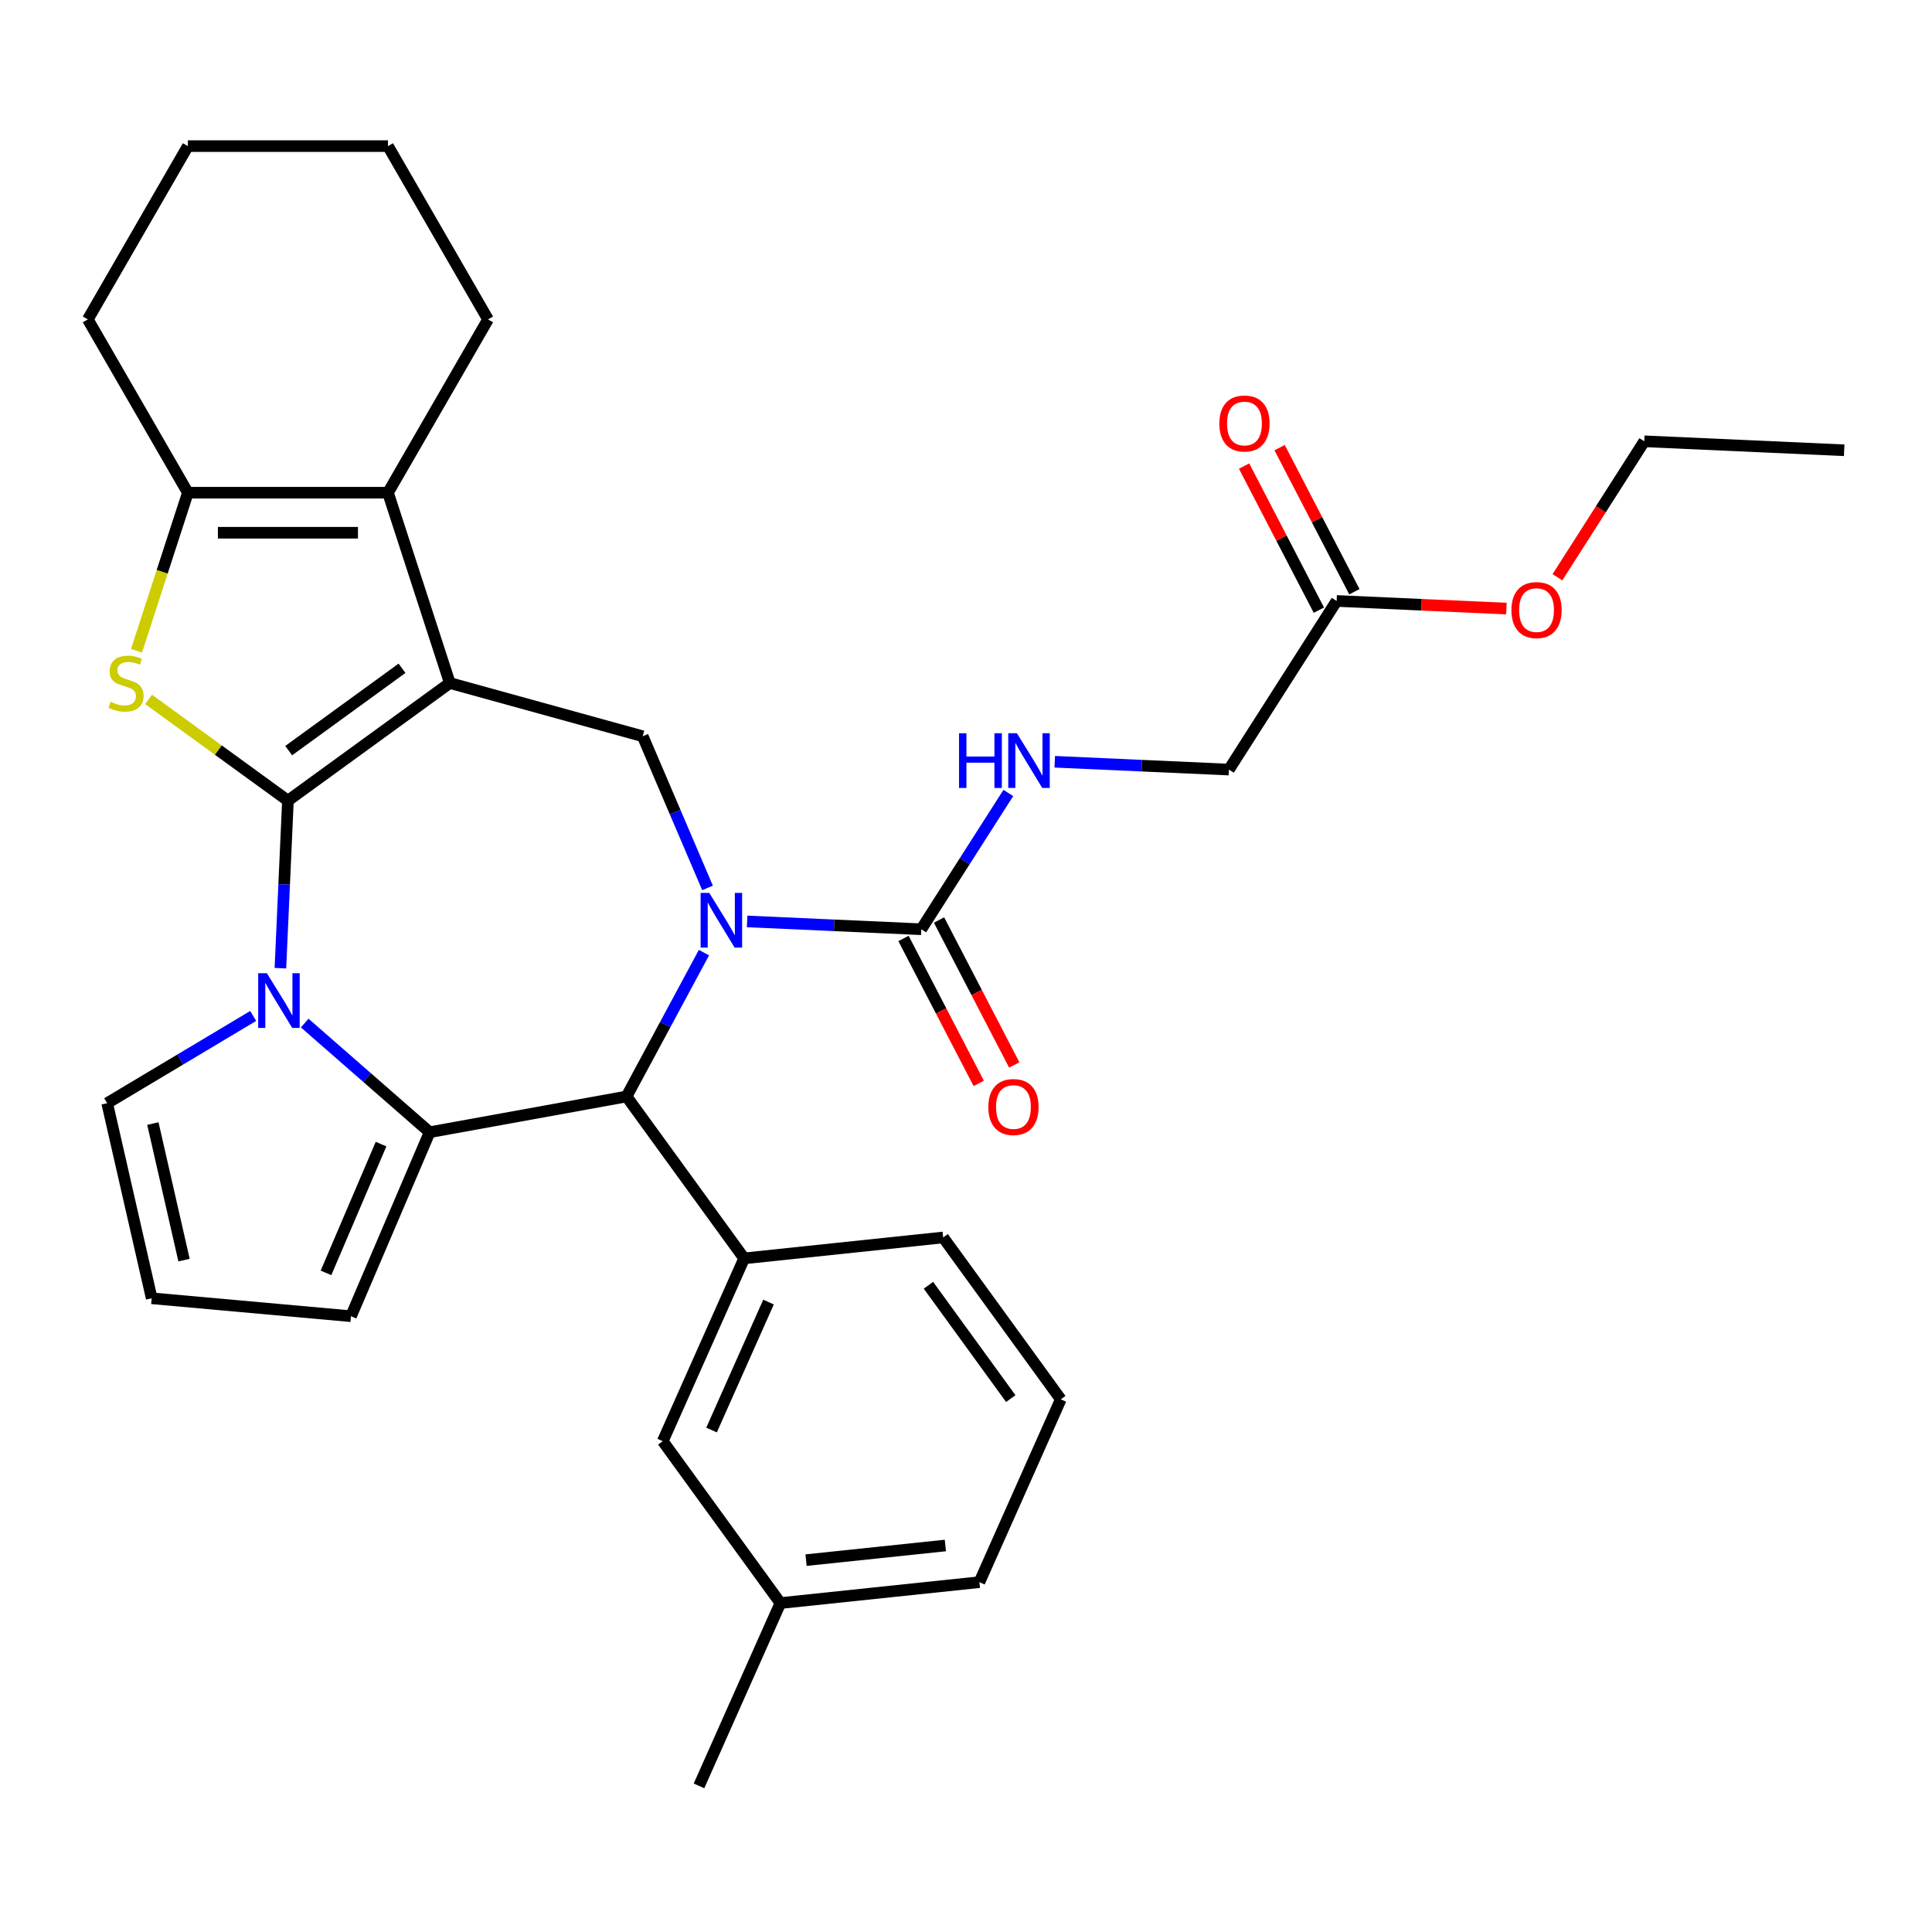 <?xml version='1.0' encoding='iso-8859-1'?>
<svg version='1.1' baseProfile='full'
              xmlns='http://www.w3.org/2000/svg'
                      xmlns:rdkit='http://www.rdkit.org/xml'
                      xmlns:xlink='http://www.w3.org/1999/xlink'
                  xml:space='preserve'
width='1000px' height='1000px' viewBox='0 0 1000 1000'>
<!-- END OF HEADER -->
<rect style='opacity:1.0;fill:#FFFFFF;stroke:none' width='1000' height='1000' x='0' y='0'> </rect>
<path class='bond-0' d='M 149.031,414.415 L 232.826,353.534' style='fill:none;fill-rule:evenodd;stroke:#000000;stroke-width:6px;stroke-linecap:butt;stroke-linejoin:miter;stroke-opacity:1' />
<path class='bond-0' d='M 149.424,388.524 L 208.08,345.907' style='fill:none;fill-rule:evenodd;stroke:#000000;stroke-width:6px;stroke-linecap:butt;stroke-linejoin:miter;stroke-opacity:1' />
<path class='bond-1' d='M 149.031,414.415 L 147.083,457.776' style='fill:none;fill-rule:evenodd;stroke:#000000;stroke-width:6px;stroke-linecap:butt;stroke-linejoin:miter;stroke-opacity:1' />
<path class='bond-1' d='M 147.083,457.776 L 145.136,501.137' style='fill:none;fill-rule:evenodd;stroke:#0000FF;stroke-width:6px;stroke-linecap:butt;stroke-linejoin:miter;stroke-opacity:1' />
<path class='bond-4' d='M 149.031,414.415 L 112.968,388.214' style='fill:none;fill-rule:evenodd;stroke:#000000;stroke-width:6px;stroke-linecap:butt;stroke-linejoin:miter;stroke-opacity:1' />
<path class='bond-4' d='M 112.968,388.214 L 76.905,362.012' style='fill:none;fill-rule:evenodd;stroke:#CCCC00;stroke-width:6px;stroke-linecap:butt;stroke-linejoin:miter;stroke-opacity:1' />
<path class='bond-6' d='M 232.826,353.534 L 200.819,255.027' style='fill:none;fill-rule:evenodd;stroke:#000000;stroke-width:6px;stroke-linecap:butt;stroke-linejoin:miter;stroke-opacity:1' />
<path class='bond-7' d='M 232.826,353.534 L 332.669,381.089' style='fill:none;fill-rule:evenodd;stroke:#000000;stroke-width:6px;stroke-linecap:butt;stroke-linejoin:miter;stroke-opacity:1' />
<path class='bond-3' d='M 157.713,529.532 L 190.049,557.783' style='fill:none;fill-rule:evenodd;stroke:#0000FF;stroke-width:6px;stroke-linecap:butt;stroke-linejoin:miter;stroke-opacity:1' />
<path class='bond-3' d='M 190.049,557.783 L 222.384,586.033' style='fill:none;fill-rule:evenodd;stroke:#000000;stroke-width:6px;stroke-linecap:butt;stroke-linejoin:miter;stroke-opacity:1' />
<path class='bond-12' d='M 131.054,525.85 L 93.262,548.431' style='fill:none;fill-rule:evenodd;stroke:#0000FF;stroke-width:6px;stroke-linecap:butt;stroke-linejoin:miter;stroke-opacity:1' />
<path class='bond-12' d='M 93.262,548.431 L 55.469,571.011' style='fill:none;fill-rule:evenodd;stroke:#000000;stroke-width:6px;stroke-linecap:butt;stroke-linejoin:miter;stroke-opacity:1' />
<path class='bond-2' d='M 366.218,459.581 L 349.444,420.335' style='fill:none;fill-rule:evenodd;stroke:#0000FF;stroke-width:6px;stroke-linecap:butt;stroke-linejoin:miter;stroke-opacity:1' />
<path class='bond-2' d='M 349.444,420.335 L 332.669,381.089' style='fill:none;fill-rule:evenodd;stroke:#000000;stroke-width:6px;stroke-linecap:butt;stroke-linejoin:miter;stroke-opacity:1' />
<path class='bond-9' d='M 386.707,476.929 L 431.778,478.953' style='fill:none;fill-rule:evenodd;stroke:#0000FF;stroke-width:6px;stroke-linecap:butt;stroke-linejoin:miter;stroke-opacity:1' />
<path class='bond-9' d='M 431.778,478.953 L 476.849,480.977' style='fill:none;fill-rule:evenodd;stroke:#000000;stroke-width:6px;stroke-linecap:butt;stroke-linejoin:miter;stroke-opacity:1' />
<path class='bond-34' d='M 364.364,493.08 L 344.33,530.309' style='fill:none;fill-rule:evenodd;stroke:#0000FF;stroke-width:6px;stroke-linecap:butt;stroke-linejoin:miter;stroke-opacity:1' />
<path class='bond-34' d='M 344.33,530.309 L 324.296,567.539' style='fill:none;fill-rule:evenodd;stroke:#000000;stroke-width:6px;stroke-linecap:butt;stroke-linejoin:miter;stroke-opacity:1' />
<path class='bond-5' d='M 222.384,586.033 L 324.296,567.539' style='fill:none;fill-rule:evenodd;stroke:#000000;stroke-width:6px;stroke-linecap:butt;stroke-linejoin:miter;stroke-opacity:1' />
<path class='bond-13' d='M 222.384,586.033 L 181.676,681.274' style='fill:none;fill-rule:evenodd;stroke:#000000;stroke-width:6px;stroke-linecap:butt;stroke-linejoin:miter;stroke-opacity:1' />
<path class='bond-13' d='M 197.23,592.178 L 168.734,658.847' style='fill:none;fill-rule:evenodd;stroke:#000000;stroke-width:6px;stroke-linecap:butt;stroke-linejoin:miter;stroke-opacity:1' />
<path class='bond-8' d='M 70.665,336.825 L 83.954,295.926' style='fill:none;fill-rule:evenodd;stroke:#CCCC00;stroke-width:6px;stroke-linecap:butt;stroke-linejoin:miter;stroke-opacity:1' />
<path class='bond-8' d='M 83.954,295.926 L 97.243,255.027' style='fill:none;fill-rule:evenodd;stroke:#000000;stroke-width:6px;stroke-linecap:butt;stroke-linejoin:miter;stroke-opacity:1' />
<path class='bond-10' d='M 324.296,567.539 L 385.176,651.334' style='fill:none;fill-rule:evenodd;stroke:#000000;stroke-width:6px;stroke-linecap:butt;stroke-linejoin:miter;stroke-opacity:1' />
<path class='bond-20' d='M 200.819,255.027 L 252.607,165.328' style='fill:none;fill-rule:evenodd;stroke:#000000;stroke-width:6px;stroke-linecap:butt;stroke-linejoin:miter;stroke-opacity:1' />
<path class='bond-32' d='M 200.819,255.027 L 97.243,255.027' style='fill:none;fill-rule:evenodd;stroke:#000000;stroke-width:6px;stroke-linecap:butt;stroke-linejoin:miter;stroke-opacity:1' />
<path class='bond-32' d='M 185.282,275.743 L 112.779,275.743' style='fill:none;fill-rule:evenodd;stroke:#000000;stroke-width:6px;stroke-linecap:butt;stroke-linejoin:miter;stroke-opacity:1' />
<path class='bond-23' d='M 97.243,255.027 L 45.455,165.328' style='fill:none;fill-rule:evenodd;stroke:#000000;stroke-width:6px;stroke-linecap:butt;stroke-linejoin:miter;stroke-opacity:1' />
<path class='bond-11' d='M 476.849,480.977 L 499.379,445.709' style='fill:none;fill-rule:evenodd;stroke:#000000;stroke-width:6px;stroke-linecap:butt;stroke-linejoin:miter;stroke-opacity:1' />
<path class='bond-11' d='M 499.379,445.709 L 521.909,410.441' style='fill:none;fill-rule:evenodd;stroke:#0000FF;stroke-width:6px;stroke-linecap:butt;stroke-linejoin:miter;stroke-opacity:1' />
<path class='bond-17' d='M 467.656,485.748 L 487.124,523.26' style='fill:none;fill-rule:evenodd;stroke:#000000;stroke-width:6px;stroke-linecap:butt;stroke-linejoin:miter;stroke-opacity:1' />
<path class='bond-17' d='M 487.124,523.26 L 506.592,560.772' style='fill:none;fill-rule:evenodd;stroke:#FF0000;stroke-width:6px;stroke-linecap:butt;stroke-linejoin:miter;stroke-opacity:1' />
<path class='bond-17' d='M 486.042,476.206 L 505.51,513.718' style='fill:none;fill-rule:evenodd;stroke:#000000;stroke-width:6px;stroke-linecap:butt;stroke-linejoin:miter;stroke-opacity:1' />
<path class='bond-17' d='M 505.51,513.718 L 524.978,551.229' style='fill:none;fill-rule:evenodd;stroke:#FF0000;stroke-width:6px;stroke-linecap:butt;stroke-linejoin:miter;stroke-opacity:1' />
<path class='bond-16' d='M 385.176,651.334 L 343.048,745.955' style='fill:none;fill-rule:evenodd;stroke:#000000;stroke-width:6px;stroke-linecap:butt;stroke-linejoin:miter;stroke-opacity:1' />
<path class='bond-16' d='M 397.781,673.953 L 368.292,740.188' style='fill:none;fill-rule:evenodd;stroke:#000000;stroke-width:6px;stroke-linecap:butt;stroke-linejoin:miter;stroke-opacity:1' />
<path class='bond-24' d='M 385.176,651.334 L 488.185,640.507' style='fill:none;fill-rule:evenodd;stroke:#000000;stroke-width:6px;stroke-linecap:butt;stroke-linejoin:miter;stroke-opacity:1' />
<path class='bond-19' d='M 545.939,394.29 L 591.01,396.314' style='fill:none;fill-rule:evenodd;stroke:#0000FF;stroke-width:6px;stroke-linecap:butt;stroke-linejoin:miter;stroke-opacity:1' />
<path class='bond-19' d='M 591.01,396.314 L 636.081,398.338' style='fill:none;fill-rule:evenodd;stroke:#000000;stroke-width:6px;stroke-linecap:butt;stroke-linejoin:miter;stroke-opacity:1' />
<path class='bond-14' d='M 55.469,571.011 L 78.517,671.99' style='fill:none;fill-rule:evenodd;stroke:#000000;stroke-width:6px;stroke-linecap:butt;stroke-linejoin:miter;stroke-opacity:1' />
<path class='bond-14' d='M 79.122,581.548 L 95.255,652.233' style='fill:none;fill-rule:evenodd;stroke:#000000;stroke-width:6px;stroke-linecap:butt;stroke-linejoin:miter;stroke-opacity:1' />
<path class='bond-33' d='M 181.676,681.274 L 78.517,671.99' style='fill:none;fill-rule:evenodd;stroke:#000000;stroke-width:6px;stroke-linecap:butt;stroke-linejoin:miter;stroke-opacity:1' />
<path class='bond-15' d='M 691.841,311.053 L 636.081,398.338' style='fill:none;fill-rule:evenodd;stroke:#000000;stroke-width:6px;stroke-linecap:butt;stroke-linejoin:miter;stroke-opacity:1' />
<path class='bond-18' d='M 701.035,306.281 L 681.681,268.99' style='fill:none;fill-rule:evenodd;stroke:#000000;stroke-width:6px;stroke-linecap:butt;stroke-linejoin:miter;stroke-opacity:1' />
<path class='bond-18' d='M 681.681,268.99 L 662.327,231.698' style='fill:none;fill-rule:evenodd;stroke:#FF0000;stroke-width:6px;stroke-linecap:butt;stroke-linejoin:miter;stroke-opacity:1' />
<path class='bond-18' d='M 682.648,315.824 L 663.294,278.532' style='fill:none;fill-rule:evenodd;stroke:#000000;stroke-width:6px;stroke-linecap:butt;stroke-linejoin:miter;stroke-opacity:1' />
<path class='bond-18' d='M 663.294,278.532 L 643.941,241.24' style='fill:none;fill-rule:evenodd;stroke:#FF0000;stroke-width:6px;stroke-linecap:butt;stroke-linejoin:miter;stroke-opacity:1' />
<path class='bond-22' d='M 691.841,311.053 L 735.783,313.026' style='fill:none;fill-rule:evenodd;stroke:#000000;stroke-width:6px;stroke-linecap:butt;stroke-linejoin:miter;stroke-opacity:1' />
<path class='bond-22' d='M 735.783,313.026 L 779.724,314.999' style='fill:none;fill-rule:evenodd;stroke:#FF0000;stroke-width:6px;stroke-linecap:butt;stroke-linejoin:miter;stroke-opacity:1' />
<path class='bond-21' d='M 343.048,745.955 L 403.929,829.75' style='fill:none;fill-rule:evenodd;stroke:#000000;stroke-width:6px;stroke-linecap:butt;stroke-linejoin:miter;stroke-opacity:1' />
<path class='bond-29' d='M 252.607,165.328 L 200.819,75.628' style='fill:none;fill-rule:evenodd;stroke:#000000;stroke-width:6px;stroke-linecap:butt;stroke-linejoin:miter;stroke-opacity:1' />
<path class='bond-28' d='M 403.929,829.75 L 361.8,924.372' style='fill:none;fill-rule:evenodd;stroke:#000000;stroke-width:6px;stroke-linecap:butt;stroke-linejoin:miter;stroke-opacity:1' />
<path class='bond-36' d='M 403.929,829.75 L 506.937,818.924' style='fill:none;fill-rule:evenodd;stroke:#000000;stroke-width:6px;stroke-linecap:butt;stroke-linejoin:miter;stroke-opacity:1' />
<path class='bond-36' d='M 417.214,807.525 L 489.321,799.946' style='fill:none;fill-rule:evenodd;stroke:#000000;stroke-width:6px;stroke-linecap:butt;stroke-linejoin:miter;stroke-opacity:1' />
<path class='bond-27' d='M 806.115,298.79 L 828.595,263.602' style='fill:none;fill-rule:evenodd;stroke:#FF0000;stroke-width:6px;stroke-linecap:butt;stroke-linejoin:miter;stroke-opacity:1' />
<path class='bond-27' d='M 828.595,263.602 L 851.074,228.414' style='fill:none;fill-rule:evenodd;stroke:#000000;stroke-width:6px;stroke-linecap:butt;stroke-linejoin:miter;stroke-opacity:1' />
<path class='bond-30' d='M 45.455,165.328 L 97.243,75.628' style='fill:none;fill-rule:evenodd;stroke:#000000;stroke-width:6px;stroke-linecap:butt;stroke-linejoin:miter;stroke-opacity:1' />
<path class='bond-25' d='M 488.185,640.507 L 549.065,724.302' style='fill:none;fill-rule:evenodd;stroke:#000000;stroke-width:6px;stroke-linecap:butt;stroke-linejoin:miter;stroke-opacity:1' />
<path class='bond-25' d='M 480.558,665.253 L 523.174,723.909' style='fill:none;fill-rule:evenodd;stroke:#000000;stroke-width:6px;stroke-linecap:butt;stroke-linejoin:miter;stroke-opacity:1' />
<path class='bond-26' d='M 549.065,724.302 L 506.937,818.924' style='fill:none;fill-rule:evenodd;stroke:#000000;stroke-width:6px;stroke-linecap:butt;stroke-linejoin:miter;stroke-opacity:1' />
<path class='bond-31' d='M 851.074,228.414 L 954.545,233.061' style='fill:none;fill-rule:evenodd;stroke:#000000;stroke-width:6px;stroke-linecap:butt;stroke-linejoin:miter;stroke-opacity:1' />
<path class='bond-35' d='M 200.819,75.628 L 97.243,75.628' style='fill:none;fill-rule:evenodd;stroke:#000000;stroke-width:6px;stroke-linecap:butt;stroke-linejoin:miter;stroke-opacity:1' />
<path  class='atom-2' d='M 138.124 503.727
L 147.404 518.727
Q 148.324 520.207, 149.804 522.887
Q 151.284 525.567, 151.364 525.727
L 151.364 503.727
L 155.124 503.727
L 155.124 532.047
L 151.244 532.047
L 141.284 515.647
Q 140.124 513.727, 138.884 511.527
Q 137.684 509.327, 137.324 508.647
L 137.324 532.047
L 133.644 532.047
L 133.644 503.727
L 138.124 503.727
' fill='#0000FF'/>
<path  class='atom-3' d='M 367.117 462.17
L 376.397 477.17
Q 377.317 478.65, 378.797 481.33
Q 380.277 484.01, 380.357 484.17
L 380.357 462.17
L 384.117 462.17
L 384.117 490.49
L 380.237 490.49
L 370.277 474.09
Q 369.117 472.17, 367.877 469.97
Q 366.677 467.77, 366.317 467.09
L 366.317 490.49
L 362.637 490.49
L 362.637 462.17
L 367.117 462.17
' fill='#0000FF'/>
<path  class='atom-5' d='M 57.236 363.254
Q 57.556 363.374, 58.876 363.934
Q 60.196 364.494, 61.636 364.854
Q 63.116 365.174, 64.556 365.174
Q 67.236 365.174, 68.796 363.894
Q 70.356 362.574, 70.356 360.294
Q 70.356 358.734, 69.556 357.774
Q 68.796 356.814, 67.596 356.294
Q 66.396 355.774, 64.396 355.174
Q 61.876 354.414, 60.356 353.694
Q 58.876 352.974, 57.796 351.454
Q 56.756 349.934, 56.756 347.374
Q 56.756 343.814, 59.156 341.614
Q 61.596 339.414, 66.396 339.414
Q 69.676 339.414, 73.396 340.974
L 72.476 344.054
Q 69.076 342.654, 66.516 342.654
Q 63.756 342.654, 62.236 343.814
Q 60.716 344.934, 60.756 346.894
Q 60.756 348.414, 61.516 349.334
Q 62.316 350.254, 63.436 350.774
Q 64.596 351.294, 66.516 351.894
Q 69.076 352.694, 70.596 353.494
Q 72.116 354.294, 73.196 355.934
Q 74.316 357.534, 74.316 360.294
Q 74.316 364.214, 71.676 366.334
Q 69.076 368.414, 64.716 368.414
Q 62.196 368.414, 60.276 367.854
Q 58.396 367.334, 56.156 366.414
L 57.236 363.254
' fill='#CCCC00'/>
<path  class='atom-12' d='M 496.389 379.531
L 500.229 379.531
L 500.229 391.571
L 514.709 391.571
L 514.709 379.531
L 518.549 379.531
L 518.549 407.851
L 514.709 407.851
L 514.709 394.771
L 500.229 394.771
L 500.229 407.851
L 496.389 407.851
L 496.389 379.531
' fill='#0000FF'/>
<path  class='atom-12' d='M 526.349 379.531
L 535.629 394.531
Q 536.549 396.011, 538.029 398.691
Q 539.509 401.371, 539.589 401.531
L 539.589 379.531
L 543.349 379.531
L 543.349 407.851
L 539.469 407.851
L 529.509 391.451
Q 528.349 389.531, 527.109 387.331
Q 525.909 385.131, 525.549 384.451
L 525.549 407.851
L 521.869 407.851
L 521.869 379.531
L 526.349 379.531
' fill='#0000FF'/>
<path  class='atom-18' d='M 511.561 572.99
Q 511.561 566.19, 514.921 562.39
Q 518.281 558.59, 524.561 558.59
Q 530.841 558.59, 534.201 562.39
Q 537.561 566.19, 537.561 572.99
Q 537.561 579.87, 534.161 583.79
Q 530.761 587.67, 524.561 587.67
Q 518.321 587.67, 514.921 583.79
Q 511.561 579.91, 511.561 572.99
M 524.561 584.47
Q 528.881 584.47, 531.201 581.59
Q 533.561 578.67, 533.561 572.99
Q 533.561 567.43, 531.201 564.63
Q 528.881 561.79, 524.561 561.79
Q 520.241 561.79, 517.881 564.59
Q 515.561 567.39, 515.561 572.99
Q 515.561 578.71, 517.881 581.59
Q 520.241 584.47, 524.561 584.47
' fill='#FF0000'/>
<path  class='atom-19' d='M 631.13 219.2
Q 631.13 212.4, 634.49 208.6
Q 637.85 204.8, 644.13 204.8
Q 650.41 204.8, 653.77 208.6
Q 657.13 212.4, 657.13 219.2
Q 657.13 226.08, 653.73 230
Q 650.33 233.88, 644.13 233.88
Q 637.89 233.88, 634.49 230
Q 631.13 226.12, 631.13 219.2
M 644.13 230.68
Q 648.45 230.68, 650.77 227.8
Q 653.13 224.88, 653.13 219.2
Q 653.13 213.64, 650.77 210.84
Q 648.45 208, 644.13 208
Q 639.81 208, 637.45 210.8
Q 635.13 213.6, 635.13 219.2
Q 635.13 224.92, 637.45 227.8
Q 639.81 230.68, 644.13 230.68
' fill='#FF0000'/>
<path  class='atom-23' d='M 782.313 315.78
Q 782.313 308.98, 785.673 305.18
Q 789.033 301.38, 795.313 301.38
Q 801.593 301.38, 804.953 305.18
Q 808.313 308.98, 808.313 315.78
Q 808.313 322.66, 804.913 326.58
Q 801.513 330.46, 795.313 330.46
Q 789.073 330.46, 785.673 326.58
Q 782.313 322.7, 782.313 315.78
M 795.313 327.26
Q 799.633 327.26, 801.953 324.38
Q 804.313 321.46, 804.313 315.78
Q 804.313 310.22, 801.953 307.42
Q 799.633 304.58, 795.313 304.58
Q 790.993 304.58, 788.633 307.38
Q 786.313 310.18, 786.313 315.78
Q 786.313 321.5, 788.633 324.38
Q 790.993 327.26, 795.313 327.26
' fill='#FF0000'/>
</svg>
